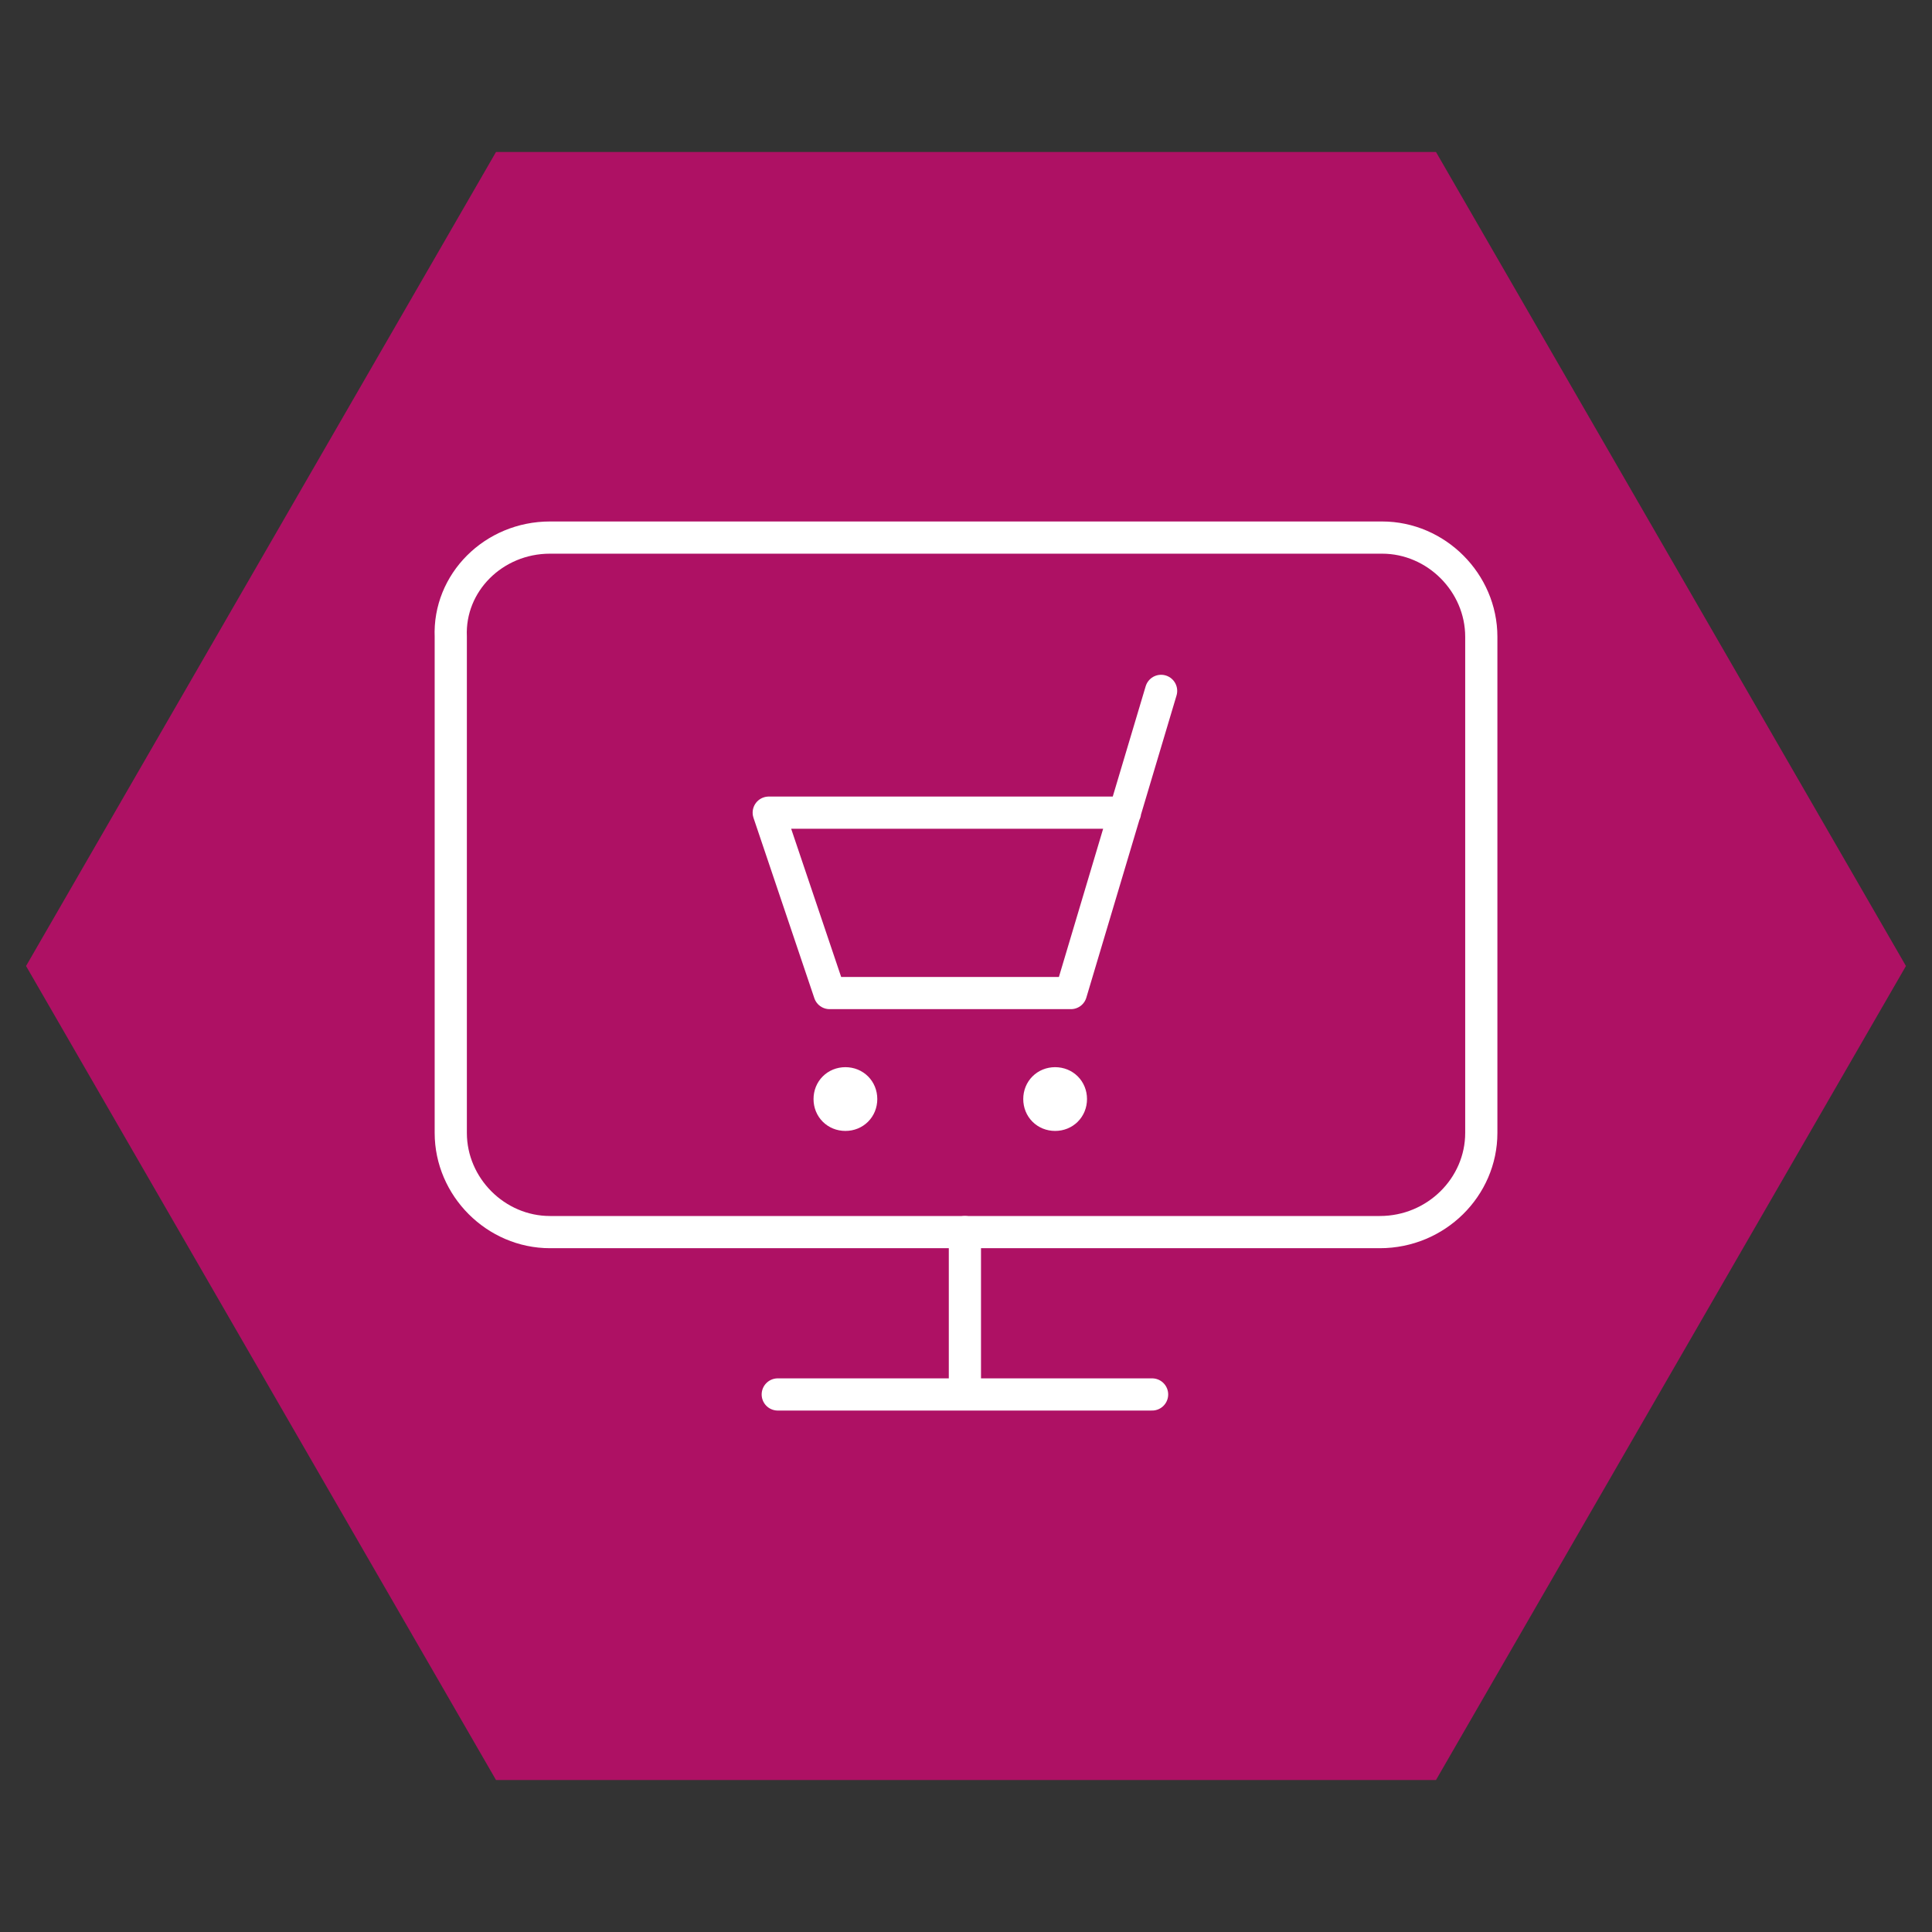 <?xml version="1.0" encoding="UTF-8"?>
<svg id="Capa_1" data-name="Capa 1" xmlns="http://www.w3.org/2000/svg" viewBox="0 0 600 600">
  <rect x="0" y="0" width="600" height="600" fill="#333333" stroke="none"/>
  <defs>
    <style>
      .cls-1 {
        fill: #ae1164;
      }

      .cls-2 {
        stroke: #fff;
        stroke-width: 10px;
      }

      .cls-2, .cls-3 {
        fill: none;
        stroke-linecap: round;
        stroke-linejoin: round;
      }

      .cls-3 {
        stroke: #d90032;
        stroke-width: 10.71px;
      }
    </style>
  </defs>
  <path class="cls-3" d="m122.02,351.6l32.14,32.14"/>
  <polygon class="cls-1" points="445.96 47.2 154.04 47.2 8.09 300 154.04 552.8 445.96 552.8 591.91 300 445.96 47.2"/>
  <g>
    <g>
      <polyline id="Stroke-20" class="cls-2" points="360.59 214.56 332.58 308.4 257.64 308.4 238.74 252.38 349.38 252.38"/>
      <path id="Stroke-22" class="cls-2" d="m262.55,336.42c2.8,0,4.9,2.1,4.9,4.9s-2.1,4.9-4.9,4.9-4.9-2.1-4.9-4.9,2.1-4.9,4.9-4.9"/>
      <path id="Stroke-24" class="cls-2" d="m327.68,336.42c2.8,0,4.9,2.1,4.9,4.9s-2.1,4.9-4.9,4.9-4.9-2.1-4.9-4.9,2.1-4.9,4.9-4.9"/>
    </g>
    <g>
      <line id="Stroke-6" class="cls-2" x1="299.66" y1="382.64" x2="299.66" y2="430.26"/>
      <line id="Stroke-8" class="cls-2" x1="241.54" y1="433.06" x2="357.79" y2="433.06"/>
      <path class="cls-2" d="m428.52,382.64H170.8c-16.81,0-30.81-14.01-30.81-30.81v-154.07c-.7-16.81,13.31-30.81,30.81-30.81h258.42c16.81,0,30.81,14.01,30.81,30.81v154.07c0,16.81-14.01,30.81-31.51,30.81Z"/>
    </g>
  </g>
</svg>